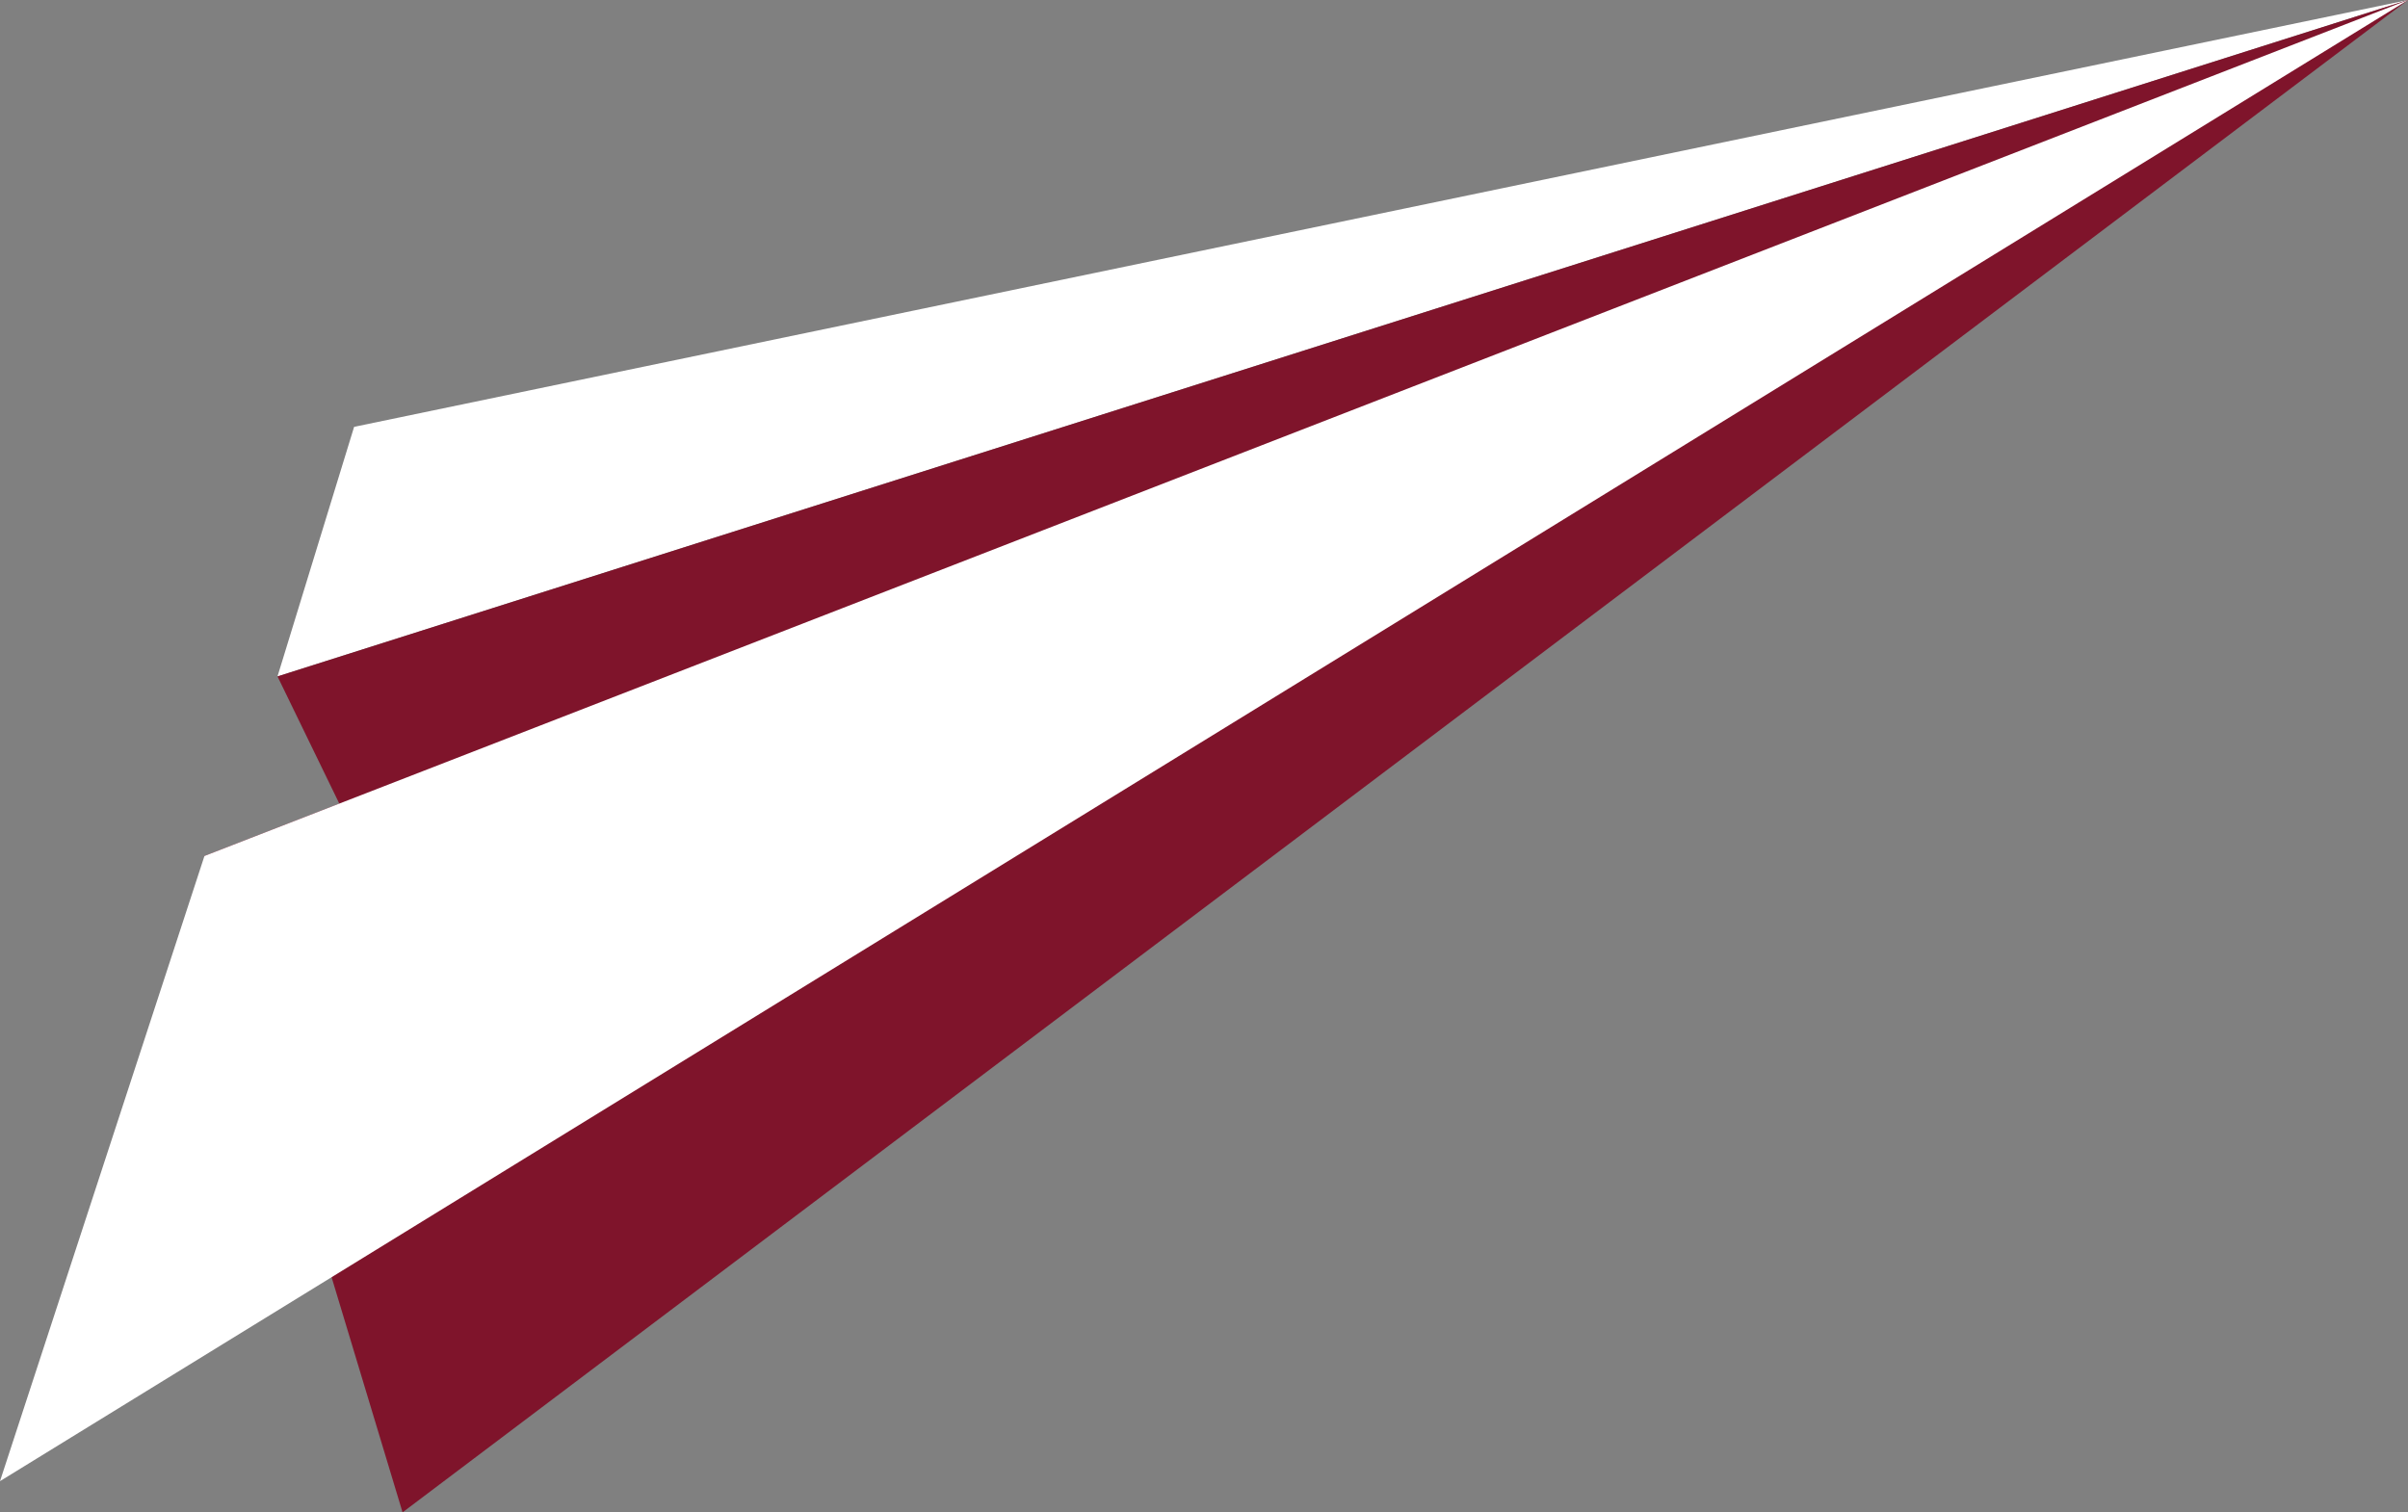 <?xml version="1.0" encoding="UTF-8"?>
<svg id="Layer_1" data-name="Layer 1" xmlns="http://www.w3.org/2000/svg" viewBox="0 0 94.93 59.63">
  <rect x="0" y="0" width="94.93" height="59.63" fill="#808080" stroke="none"/>
  <defs>
    <style>
      .cls-1 {
        fill: #fff;
      }

      .cls-2 {
        fill: #7f142b;
      }
    </style>
  </defs>
  <g id="Group_672" data-name="Group 672">
    <path id="Path_5777" data-name="Path 5777" class="cls-1" d="m10.94,26.67l3.02-9.84L94.93,0,10.94,26.67Z"/>
    <path id="Path_5778" data-name="Path 5778" class="cls-2" d="m94.93,0L10.94,26.67l5.48,11.28L94.93,0Z"/>
    <path id="Path_5779" data-name="Path 5779" class="cls-2" d="m94.93,0L15.87,59.63l-7.81-25.88L94.93,0Z"/>
    <path id="Path_5780" data-name="Path 5780" class="cls-1" d="m94.93,0L8.06,33.75,0,58.4,94.93,0Z"/>
  </g>
</svg>